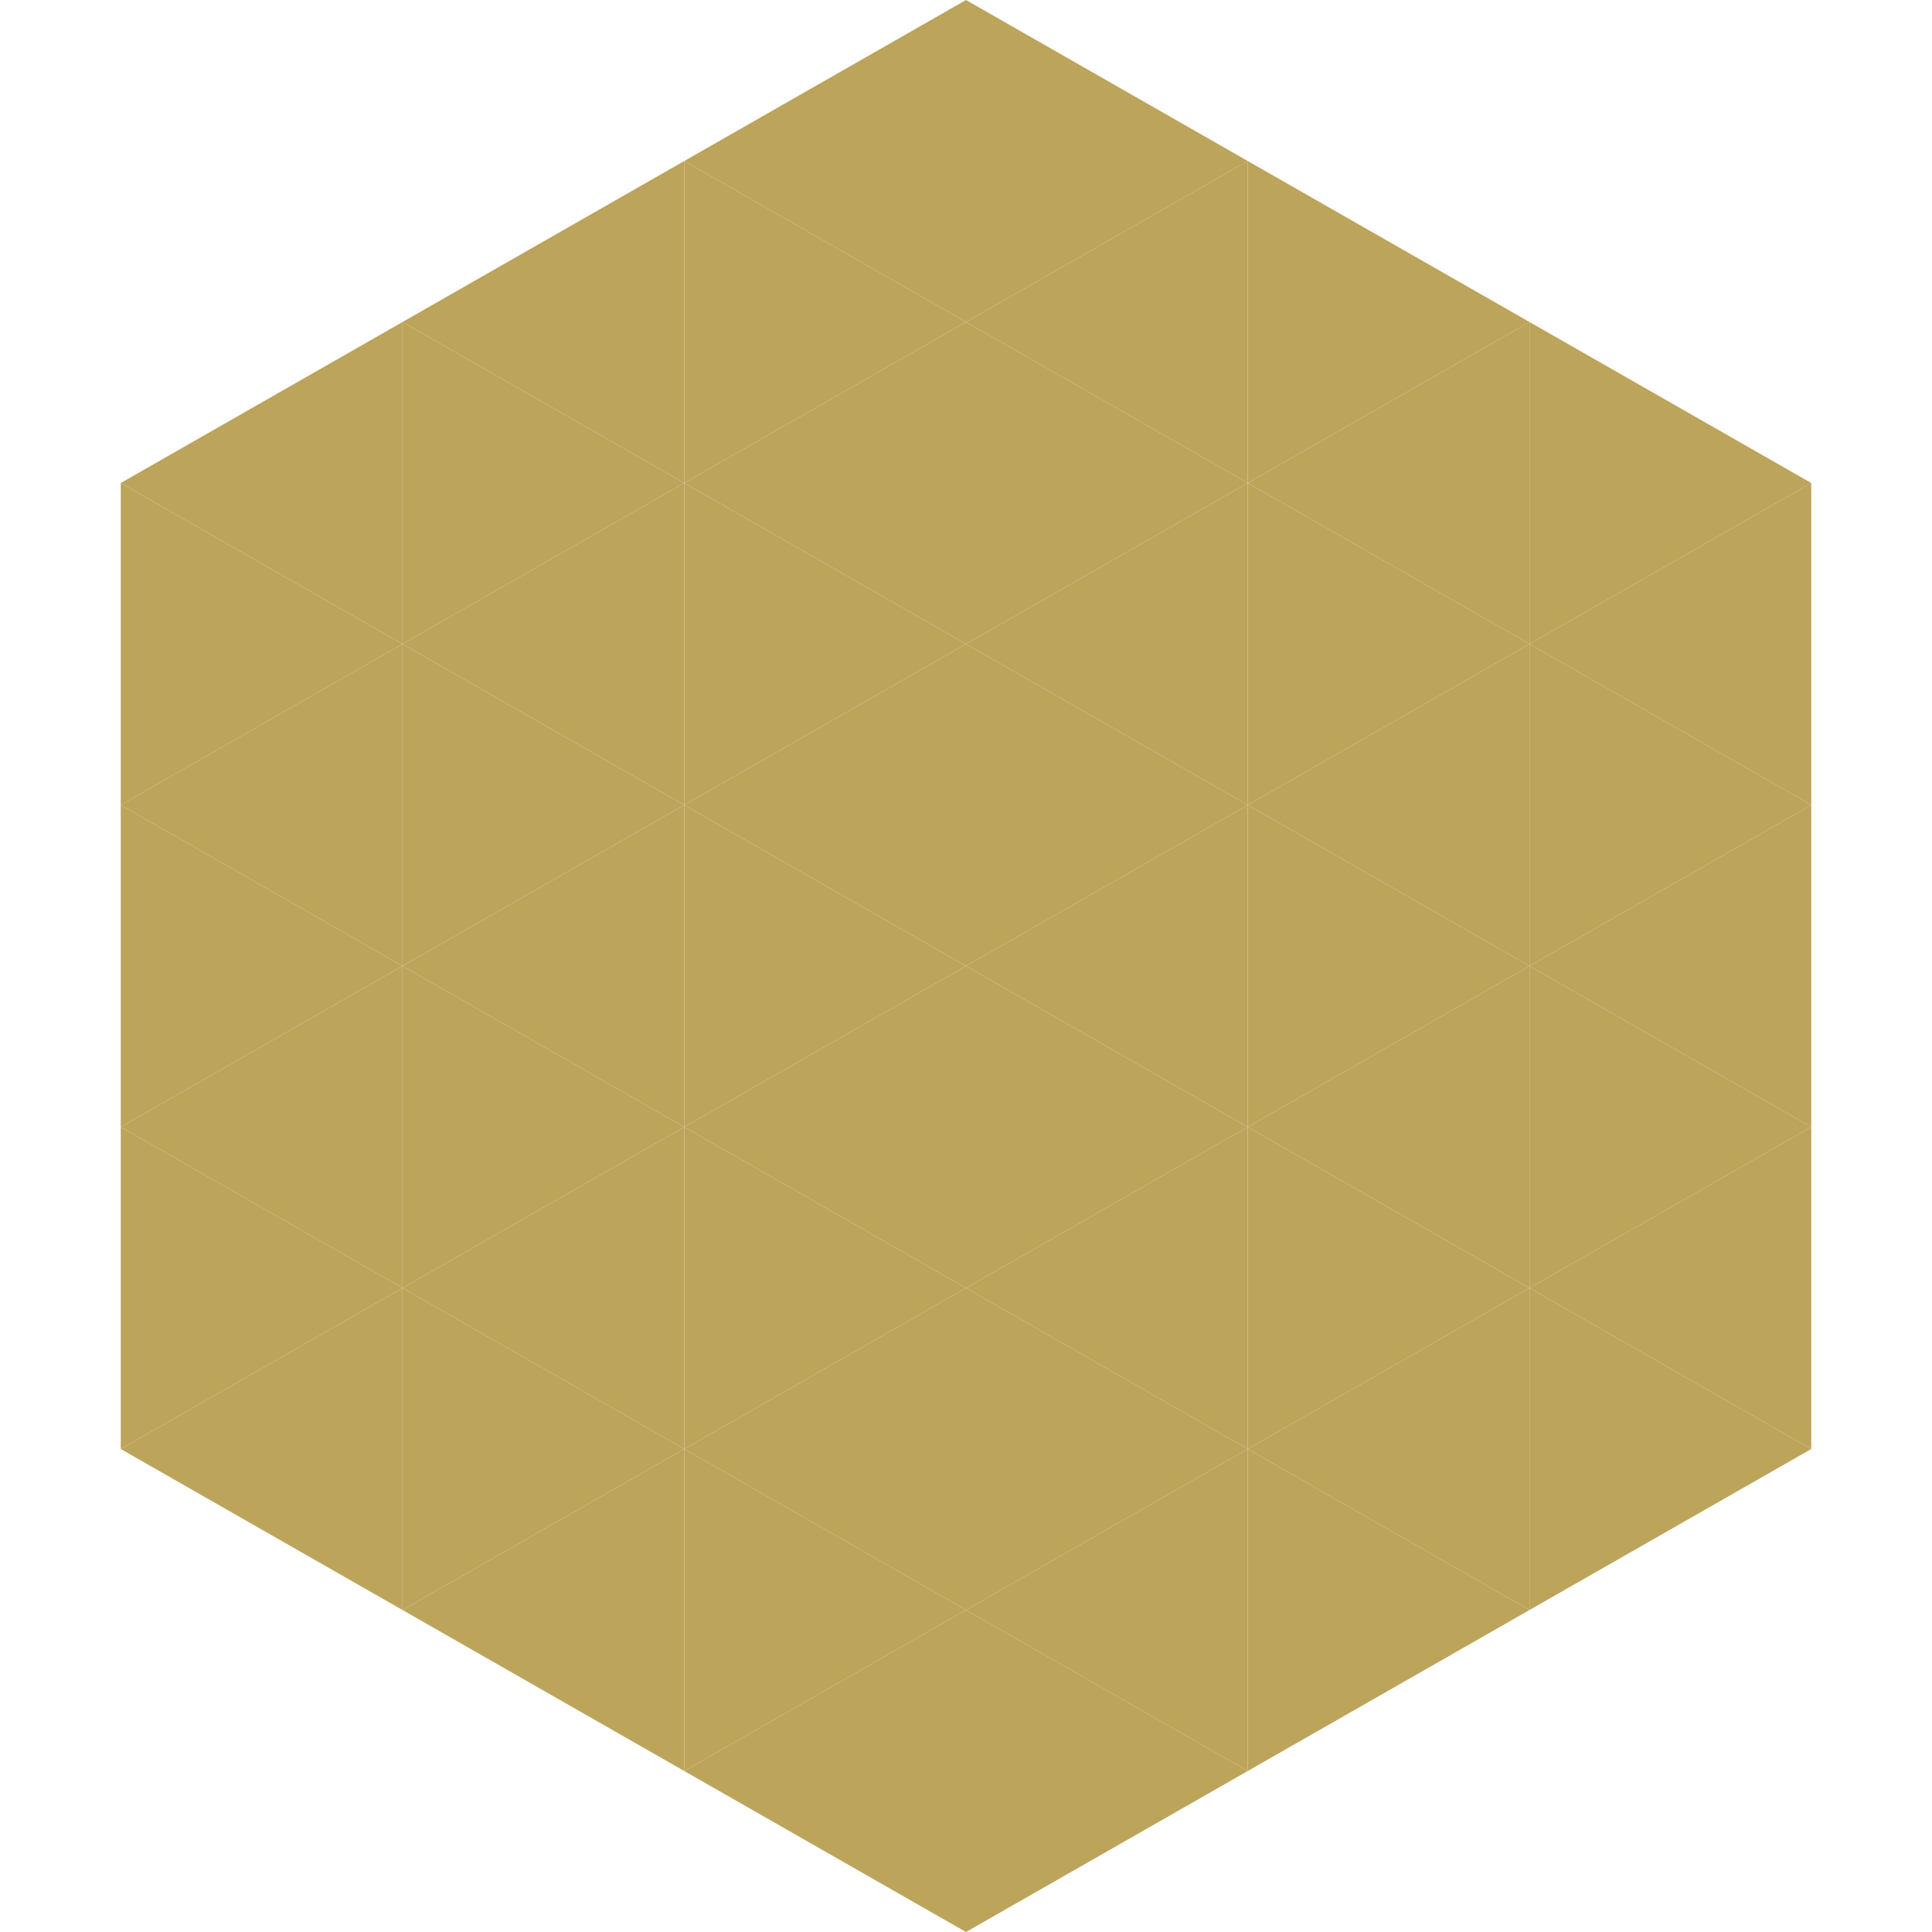 <?xml version="1.0"?>
<!-- Generated by SVGo -->
<svg width="240" height="240"
     xmlns="http://www.w3.org/2000/svg"
     xmlns:xlink="http://www.w3.org/1999/xlink">
<polygon points="50,40 15,60 50,80" style="fill:rgb(189,164,91)" />
<polygon points="190,40 225,60 190,80" style="fill:rgb(189,164,91)" />
<polygon points="15,60 50,80 15,100" style="fill:rgb(189,164,91)" />
<polygon points="225,60 190,80 225,100" style="fill:rgb(189,164,91)" />
<polygon points="50,80 15,100 50,120" style="fill:rgb(189,164,91)" />
<polygon points="190,80 225,100 190,120" style="fill:rgb(189,164,91)" />
<polygon points="15,100 50,120 15,140" style="fill:rgb(189,164,91)" />
<polygon points="225,100 190,120 225,140" style="fill:rgb(189,164,91)" />
<polygon points="50,120 15,140 50,160" style="fill:rgb(189,164,91)" />
<polygon points="190,120 225,140 190,160" style="fill:rgb(189,164,91)" />
<polygon points="15,140 50,160 15,180" style="fill:rgb(189,164,91)" />
<polygon points="225,140 190,160 225,180" style="fill:rgb(189,164,91)" />
<polygon points="50,160 15,180 50,200" style="fill:rgb(189,164,91)" />
<polygon points="190,160 225,180 190,200" style="fill:rgb(189,164,91)" />
<polygon points="15,180 50,200 15,220" style="fill:rgb(255,255,255); fill-opacity:0" />
<polygon points="225,180 190,200 225,220" style="fill:rgb(255,255,255); fill-opacity:0" />
<polygon points="50,0 85,20 50,40" style="fill:rgb(255,255,255); fill-opacity:0" />
<polygon points="190,0 155,20 190,40" style="fill:rgb(255,255,255); fill-opacity:0" />
<polygon points="85,20 50,40 85,60" style="fill:rgb(189,164,91)" />
<polygon points="155,20 190,40 155,60" style="fill:rgb(189,164,91)" />
<polygon points="50,40 85,60 50,80" style="fill:rgb(189,164,91)" />
<polygon points="190,40 155,60 190,80" style="fill:rgb(189,164,91)" />
<polygon points="85,60 50,80 85,100" style="fill:rgb(189,164,91)" />
<polygon points="155,60 190,80 155,100" style="fill:rgb(189,164,91)" />
<polygon points="50,80 85,100 50,120" style="fill:rgb(189,164,91)" />
<polygon points="190,80 155,100 190,120" style="fill:rgb(189,164,91)" />
<polygon points="85,100 50,120 85,140" style="fill:rgb(189,164,91)" />
<polygon points="155,100 190,120 155,140" style="fill:rgb(189,164,91)" />
<polygon points="50,120 85,140 50,160" style="fill:rgb(189,164,91)" />
<polygon points="190,120 155,140 190,160" style="fill:rgb(189,164,91)" />
<polygon points="85,140 50,160 85,180" style="fill:rgb(189,164,91)" />
<polygon points="155,140 190,160 155,180" style="fill:rgb(189,164,91)" />
<polygon points="50,160 85,180 50,200" style="fill:rgb(189,164,91)" />
<polygon points="190,160 155,180 190,200" style="fill:rgb(189,164,91)" />
<polygon points="85,180 50,200 85,220" style="fill:rgb(189,164,91)" />
<polygon points="155,180 190,200 155,220" style="fill:rgb(189,164,91)" />
<polygon points="120,0 85,20 120,40" style="fill:rgb(189,164,91)" />
<polygon points="120,0 155,20 120,40" style="fill:rgb(189,164,91)" />
<polygon points="85,20 120,40 85,60" style="fill:rgb(189,164,91)" />
<polygon points="155,20 120,40 155,60" style="fill:rgb(189,164,91)" />
<polygon points="120,40 85,60 120,80" style="fill:rgb(189,164,91)" />
<polygon points="120,40 155,60 120,80" style="fill:rgb(189,164,91)" />
<polygon points="85,60 120,80 85,100" style="fill:rgb(189,164,91)" />
<polygon points="155,60 120,80 155,100" style="fill:rgb(189,164,91)" />
<polygon points="120,80 85,100 120,120" style="fill:rgb(189,164,91)" />
<polygon points="120,80 155,100 120,120" style="fill:rgb(189,164,91)" />
<polygon points="85,100 120,120 85,140" style="fill:rgb(189,164,91)" />
<polygon points="155,100 120,120 155,140" style="fill:rgb(189,164,91)" />
<polygon points="120,120 85,140 120,160" style="fill:rgb(189,164,91)" />
<polygon points="120,120 155,140 120,160" style="fill:rgb(189,164,91)" />
<polygon points="85,140 120,160 85,180" style="fill:rgb(189,164,91)" />
<polygon points="155,140 120,160 155,180" style="fill:rgb(189,164,91)" />
<polygon points="120,160 85,180 120,200" style="fill:rgb(189,164,91)" />
<polygon points="120,160 155,180 120,200" style="fill:rgb(189,164,91)" />
<polygon points="85,180 120,200 85,220" style="fill:rgb(189,164,91)" />
<polygon points="155,180 120,200 155,220" style="fill:rgb(189,164,91)" />
<polygon points="120,200 85,220 120,240" style="fill:rgb(189,164,91)" />
<polygon points="120,200 155,220 120,240" style="fill:rgb(189,164,91)" />
<polygon points="85,220 120,240 85,260" style="fill:rgb(255,255,255); fill-opacity:0" />
<polygon points="155,220 120,240 155,260" style="fill:rgb(255,255,255); fill-opacity:0" />
</svg>
